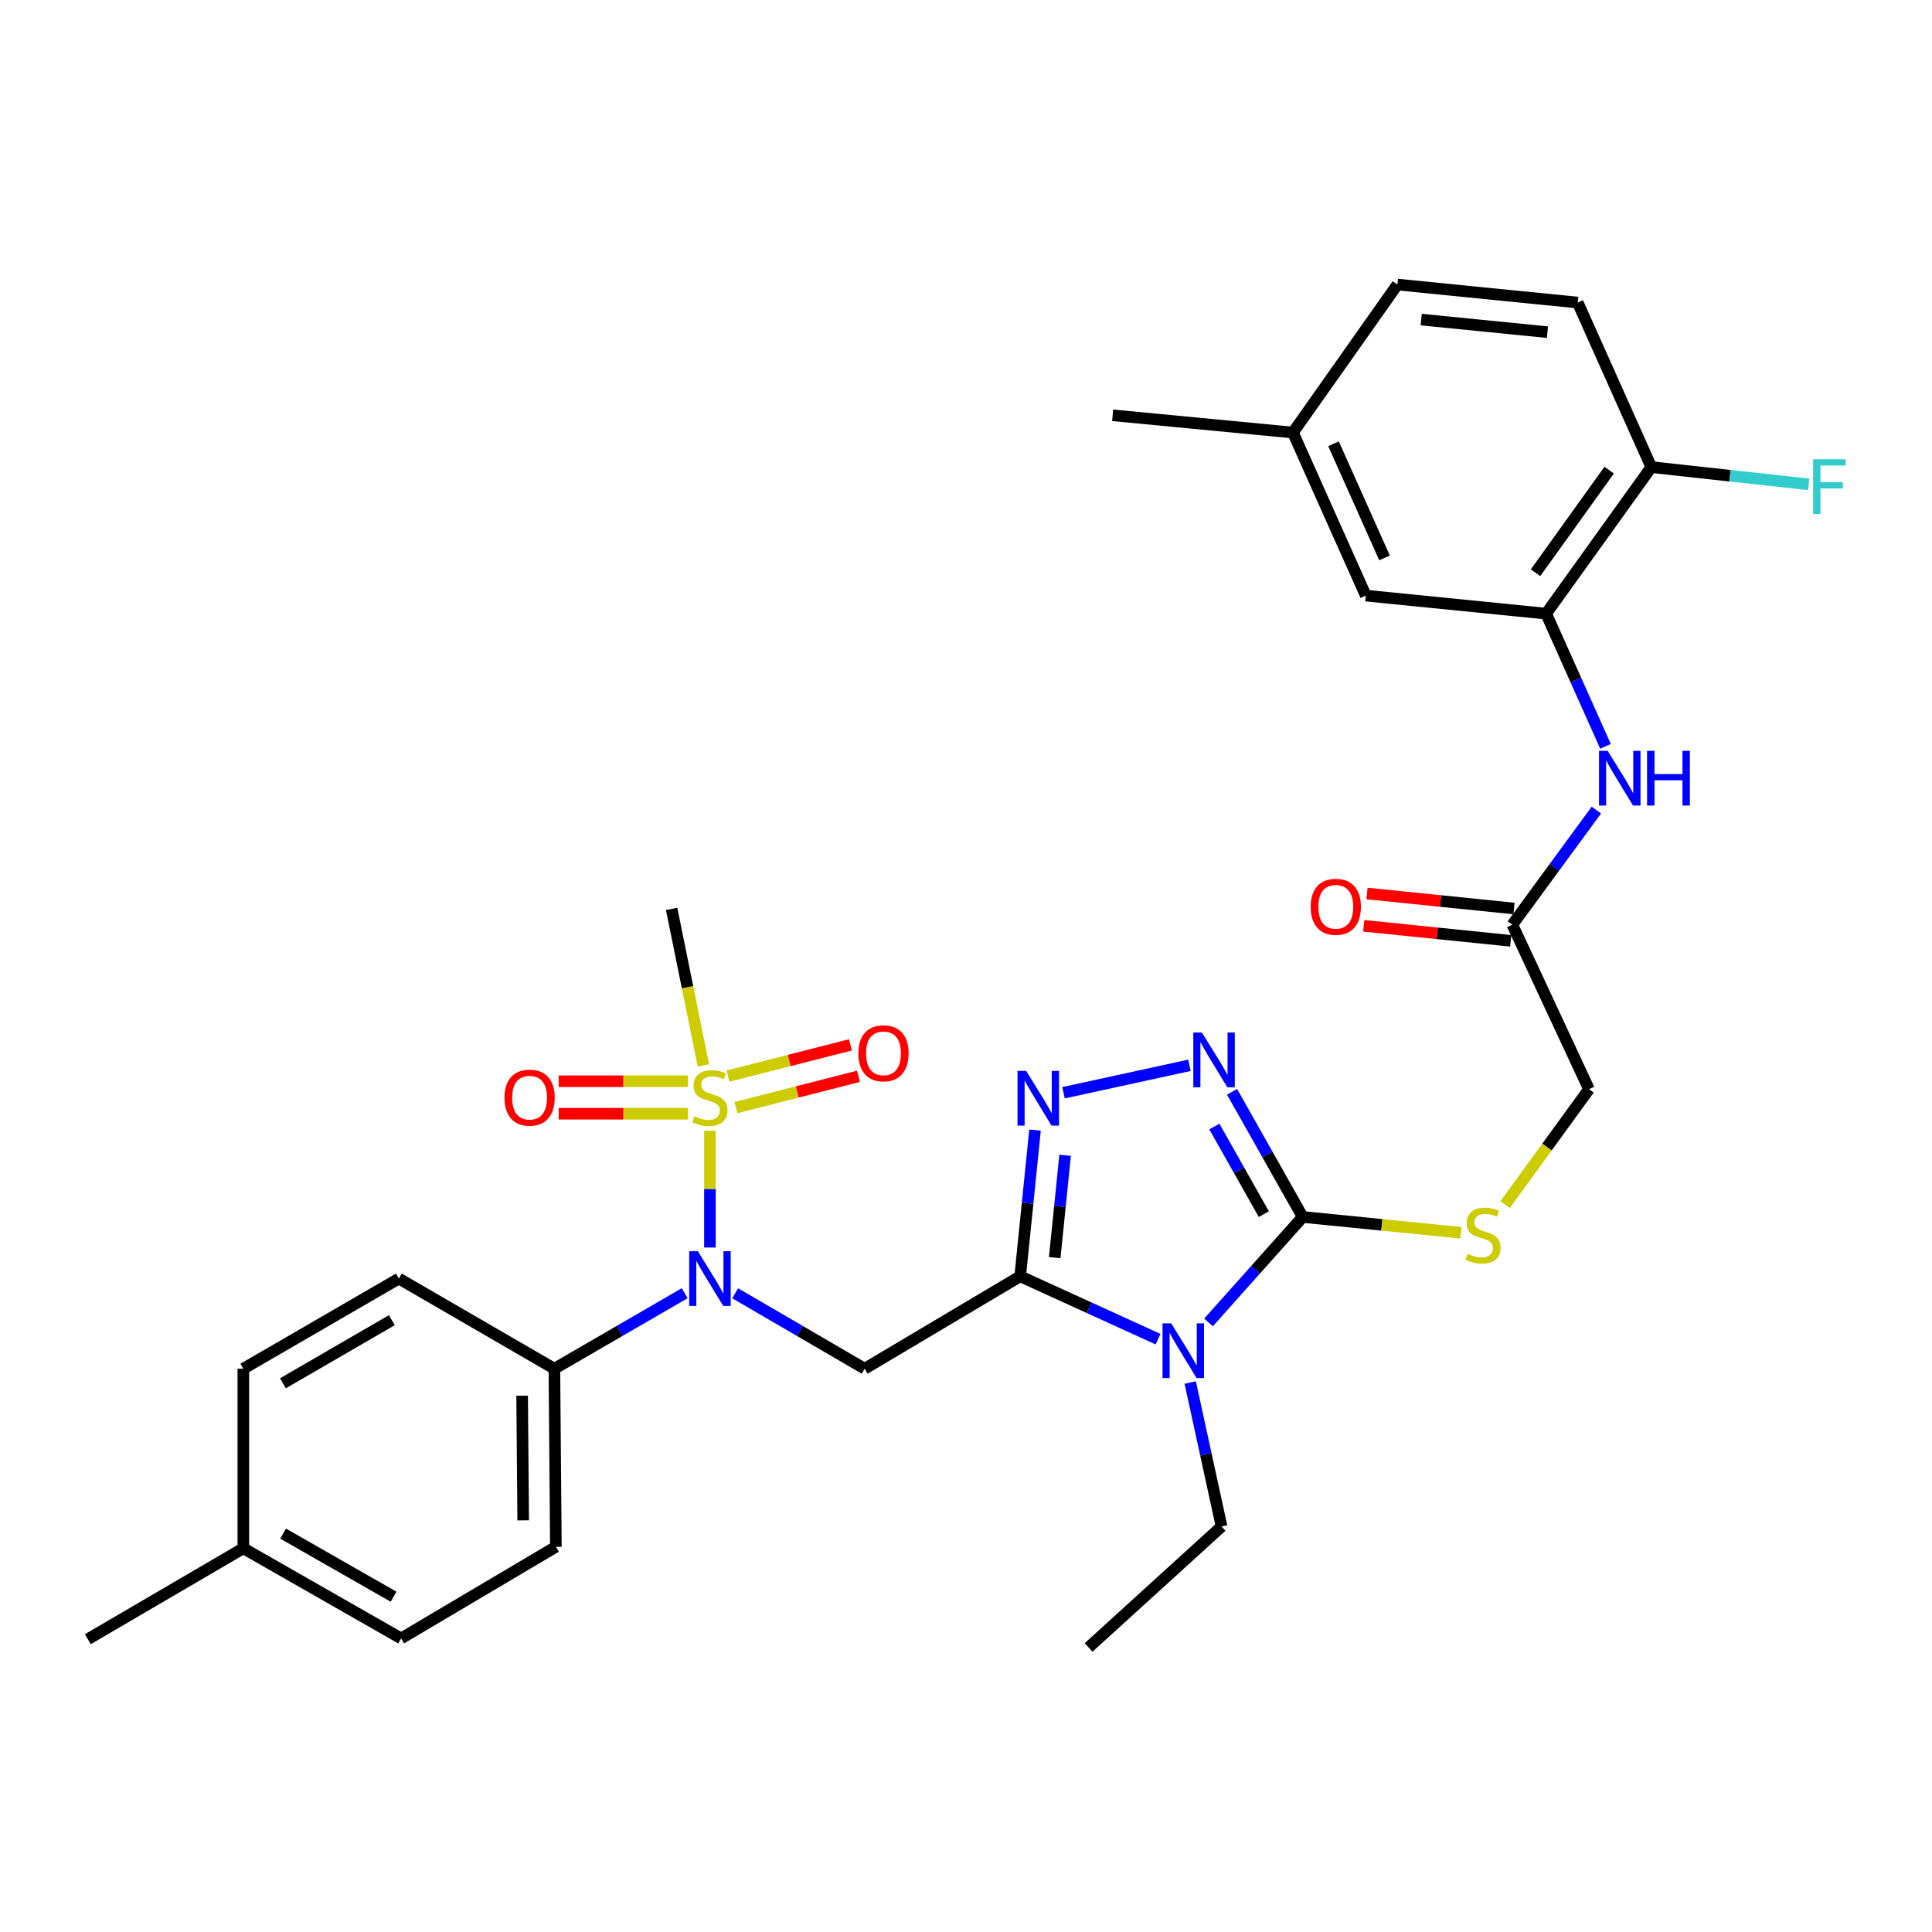 <?xml version='1.0' encoding='iso-8859-1'?>
<svg version='1.1' baseProfile='full'
              xmlns='http://www.w3.org/2000/svg'
                      xmlns:rdkit='http://www.rdkit.org/xml'
                      xmlns:xlink='http://www.w3.org/1999/xlink'
                  xml:space='preserve'
width='1000px' height='1000px' viewBox='0 0 1000 1000'>
<!-- END OF HEADER -->
<rect style='opacity:1.0;fill:#FFFFFF;stroke:none' width='1000' height='1000' x='0' y='0'> </rect>
<path class='bond-0' d='M 528.044,660.608 L 563.723,676.881' style='fill:none;fill-rule:evenodd;stroke:#000000;stroke-width:6px;stroke-linecap:butt;stroke-linejoin:miter;stroke-opacity:1' />
<path class='bond-0' d='M 563.723,676.881 L 599.402,693.153' style='fill:none;fill-rule:evenodd;stroke:#0000FF;stroke-width:6px;stroke-linecap:butt;stroke-linejoin:miter;stroke-opacity:1' />
<path class='bond-3' d='M 528.044,660.608 L 531.886,622.766' style='fill:none;fill-rule:evenodd;stroke:#000000;stroke-width:6px;stroke-linecap:butt;stroke-linejoin:miter;stroke-opacity:1' />
<path class='bond-3' d='M 531.886,622.766 L 535.728,584.925' style='fill:none;fill-rule:evenodd;stroke:#0000FF;stroke-width:6px;stroke-linecap:butt;stroke-linejoin:miter;stroke-opacity:1' />
<path class='bond-3' d='M 545.92,650.953 L 548.609,624.464' style='fill:none;fill-rule:evenodd;stroke:#000000;stroke-width:6px;stroke-linecap:butt;stroke-linejoin:miter;stroke-opacity:1' />
<path class='bond-3' d='M 548.609,624.464 L 551.299,597.975' style='fill:none;fill-rule:evenodd;stroke:#0000FF;stroke-width:6px;stroke-linecap:butt;stroke-linejoin:miter;stroke-opacity:1' />
<path class='bond-4' d='M 528.044,660.608 L 447.549,708.448' style='fill:none;fill-rule:evenodd;stroke:#000000;stroke-width:6px;stroke-linecap:butt;stroke-linejoin:miter;stroke-opacity:1' />
<path class='bond-2' d='M 625.522,684.487 L 649.901,657.191' style='fill:none;fill-rule:evenodd;stroke:#0000FF;stroke-width:6px;stroke-linecap:butt;stroke-linejoin:miter;stroke-opacity:1' />
<path class='bond-2' d='M 649.901,657.191 L 674.281,629.895' style='fill:none;fill-rule:evenodd;stroke:#000000;stroke-width:6px;stroke-linecap:butt;stroke-linejoin:miter;stroke-opacity:1' />
<path class='bond-21' d='M 616.054,715.598 L 624.17,752.854' style='fill:none;fill-rule:evenodd;stroke:#0000FF;stroke-width:6px;stroke-linecap:butt;stroke-linejoin:miter;stroke-opacity:1' />
<path class='bond-21' d='M 624.17,752.854 L 632.287,790.11' style='fill:none;fill-rule:evenodd;stroke:#000000;stroke-width:6px;stroke-linecap:butt;stroke-linejoin:miter;stroke-opacity:1' />
<path class='bond-1' d='M 367.464,585.28 L 367.464,615.496' style='fill:none;fill-rule:evenodd;stroke:#CCCC00;stroke-width:6px;stroke-linecap:butt;stroke-linejoin:miter;stroke-opacity:1' />
<path class='bond-1' d='M 367.464,615.496 L 367.464,645.712' style='fill:none;fill-rule:evenodd;stroke:#0000FF;stroke-width:6px;stroke-linecap:butt;stroke-linejoin:miter;stroke-opacity:1' />
<path class='bond-11' d='M 380.942,573.289 L 412.644,565.191' style='fill:none;fill-rule:evenodd;stroke:#CCCC00;stroke-width:6px;stroke-linecap:butt;stroke-linejoin:miter;stroke-opacity:1' />
<path class='bond-11' d='M 412.644,565.191 L 444.345,557.093' style='fill:none;fill-rule:evenodd;stroke:#FF0000;stroke-width:6px;stroke-linecap:butt;stroke-linejoin:miter;stroke-opacity:1' />
<path class='bond-11' d='M 376.782,557.003 L 408.484,548.905' style='fill:none;fill-rule:evenodd;stroke:#CCCC00;stroke-width:6px;stroke-linecap:butt;stroke-linejoin:miter;stroke-opacity:1' />
<path class='bond-11' d='M 408.484,548.905 L 440.185,540.807' style='fill:none;fill-rule:evenodd;stroke:#FF0000;stroke-width:6px;stroke-linecap:butt;stroke-linejoin:miter;stroke-opacity:1' />
<path class='bond-12' d='M 356.051,559.653 L 322.609,559.653' style='fill:none;fill-rule:evenodd;stroke:#CCCC00;stroke-width:6px;stroke-linecap:butt;stroke-linejoin:miter;stroke-opacity:1' />
<path class='bond-12' d='M 322.609,559.653 L 289.168,559.653' style='fill:none;fill-rule:evenodd;stroke:#FF0000;stroke-width:6px;stroke-linecap:butt;stroke-linejoin:miter;stroke-opacity:1' />
<path class='bond-12' d='M 356.051,576.461 L 322.609,576.461' style='fill:none;fill-rule:evenodd;stroke:#CCCC00;stroke-width:6px;stroke-linecap:butt;stroke-linejoin:miter;stroke-opacity:1' />
<path class='bond-12' d='M 322.609,576.461 L 289.168,576.461' style='fill:none;fill-rule:evenodd;stroke:#FF0000;stroke-width:6px;stroke-linecap:butt;stroke-linejoin:miter;stroke-opacity:1' />
<path class='bond-22' d='M 364.089,551.447 L 355.859,510.95' style='fill:none;fill-rule:evenodd;stroke:#CCCC00;stroke-width:6px;stroke-linecap:butt;stroke-linejoin:miter;stroke-opacity:1' />
<path class='bond-22' d='M 355.859,510.95 L 347.63,470.454' style='fill:none;fill-rule:evenodd;stroke:#000000;stroke-width:6px;stroke-linecap:butt;stroke-linejoin:miter;stroke-opacity:1' />
<path class='bond-9' d='M 674.281,629.895 L 715.236,633.984' style='fill:none;fill-rule:evenodd;stroke:#000000;stroke-width:6px;stroke-linecap:butt;stroke-linejoin:miter;stroke-opacity:1' />
<path class='bond-9' d='M 715.236,633.984 L 756.191,638.073' style='fill:none;fill-rule:evenodd;stroke:#CCCC00;stroke-width:6px;stroke-linecap:butt;stroke-linejoin:miter;stroke-opacity:1' />
<path class='bond-32' d='M 674.281,629.895 L 655.993,597.506' style='fill:none;fill-rule:evenodd;stroke:#000000;stroke-width:6px;stroke-linecap:butt;stroke-linejoin:miter;stroke-opacity:1' />
<path class='bond-32' d='M 655.993,597.506 L 637.705,565.117' style='fill:none;fill-rule:evenodd;stroke:#0000FF;stroke-width:6px;stroke-linecap:butt;stroke-linejoin:miter;stroke-opacity:1' />
<path class='bond-32' d='M 654.158,628.442 L 641.356,605.77' style='fill:none;fill-rule:evenodd;stroke:#000000;stroke-width:6px;stroke-linecap:butt;stroke-linejoin:miter;stroke-opacity:1' />
<path class='bond-32' d='M 641.356,605.77 L 628.555,583.098' style='fill:none;fill-rule:evenodd;stroke:#0000FF;stroke-width:6px;stroke-linecap:butt;stroke-linejoin:miter;stroke-opacity:1' />
<path class='bond-5' d='M 550.469,565.602 L 615.659,551.399' style='fill:none;fill-rule:evenodd;stroke:#0000FF;stroke-width:6px;stroke-linecap:butt;stroke-linejoin:miter;stroke-opacity:1' />
<path class='bond-6' d='M 447.549,708.448 L 414.035,688.92' style='fill:none;fill-rule:evenodd;stroke:#000000;stroke-width:6px;stroke-linecap:butt;stroke-linejoin:miter;stroke-opacity:1' />
<path class='bond-6' d='M 414.035,688.92 L 380.522,669.393' style='fill:none;fill-rule:evenodd;stroke:#0000FF;stroke-width:6px;stroke-linecap:butt;stroke-linejoin:miter;stroke-opacity:1' />
<path class='bond-13' d='M 354.398,669.357 L 320.674,688.903' style='fill:none;fill-rule:evenodd;stroke:#0000FF;stroke-width:6px;stroke-linecap:butt;stroke-linejoin:miter;stroke-opacity:1' />
<path class='bond-13' d='M 320.674,688.903 L 286.95,708.448' style='fill:none;fill-rule:evenodd;stroke:#000000;stroke-width:6px;stroke-linecap:butt;stroke-linejoin:miter;stroke-opacity:1' />
<path class='bond-7' d='M 800.281,317.615 L 815.643,351.956' style='fill:none;fill-rule:evenodd;stroke:#000000;stroke-width:6px;stroke-linecap:butt;stroke-linejoin:miter;stroke-opacity:1' />
<path class='bond-7' d='M 815.643,351.956 L 831.004,386.296' style='fill:none;fill-rule:evenodd;stroke:#0000FF;stroke-width:6px;stroke-linecap:butt;stroke-linejoin:miter;stroke-opacity:1' />
<path class='bond-14' d='M 800.281,317.615 L 854.723,241.78' style='fill:none;fill-rule:evenodd;stroke:#000000;stroke-width:6px;stroke-linecap:butt;stroke-linejoin:miter;stroke-opacity:1' />
<path class='bond-14' d='M 794.793,296.437 L 832.902,243.352' style='fill:none;fill-rule:evenodd;stroke:#000000;stroke-width:6px;stroke-linecap:butt;stroke-linejoin:miter;stroke-opacity:1' />
<path class='bond-15' d='M 800.281,317.615 L 706.946,308.286' style='fill:none;fill-rule:evenodd;stroke:#000000;stroke-width:6px;stroke-linecap:butt;stroke-linejoin:miter;stroke-opacity:1' />
<path class='bond-8' d='M 826.276,419.299 L 804.533,448.953' style='fill:none;fill-rule:evenodd;stroke:#0000FF;stroke-width:6px;stroke-linecap:butt;stroke-linejoin:miter;stroke-opacity:1' />
<path class='bond-8' d='M 804.533,448.953 L 782.791,478.606' style='fill:none;fill-rule:evenodd;stroke:#000000;stroke-width:6px;stroke-linecap:butt;stroke-linejoin:miter;stroke-opacity:1' />
<path class='bond-17' d='M 779.028,623.521 L 800.749,593.65' style='fill:none;fill-rule:evenodd;stroke:#CCCC00;stroke-width:6px;stroke-linecap:butt;stroke-linejoin:miter;stroke-opacity:1' />
<path class='bond-17' d='M 800.749,593.65 L 822.469,563.78' style='fill:none;fill-rule:evenodd;stroke:#000000;stroke-width:6px;stroke-linecap:butt;stroke-linejoin:miter;stroke-opacity:1' />
<path class='bond-10' d='M 782.791,478.606 L 822.469,563.78' style='fill:none;fill-rule:evenodd;stroke:#000000;stroke-width:6px;stroke-linecap:butt;stroke-linejoin:miter;stroke-opacity:1' />
<path class='bond-16' d='M 783.644,470.245 L 745.601,466.362' style='fill:none;fill-rule:evenodd;stroke:#000000;stroke-width:6px;stroke-linecap:butt;stroke-linejoin:miter;stroke-opacity:1' />
<path class='bond-16' d='M 745.601,466.362 L 707.557,462.478' style='fill:none;fill-rule:evenodd;stroke:#FF0000;stroke-width:6px;stroke-linecap:butt;stroke-linejoin:miter;stroke-opacity:1' />
<path class='bond-16' d='M 781.937,486.967 L 743.894,483.083' style='fill:none;fill-rule:evenodd;stroke:#000000;stroke-width:6px;stroke-linecap:butt;stroke-linejoin:miter;stroke-opacity:1' />
<path class='bond-16' d='M 743.894,483.083 L 705.85,479.2' style='fill:none;fill-rule:evenodd;stroke:#FF0000;stroke-width:6px;stroke-linecap:butt;stroke-linejoin:miter;stroke-opacity:1' />
<path class='bond-18' d='M 286.95,708.448 L 287.725,800.616' style='fill:none;fill-rule:evenodd;stroke:#000000;stroke-width:6px;stroke-linecap:butt;stroke-linejoin:miter;stroke-opacity:1' />
<path class='bond-18' d='M 270.258,722.414 L 270.801,786.932' style='fill:none;fill-rule:evenodd;stroke:#000000;stroke-width:6px;stroke-linecap:butt;stroke-linejoin:miter;stroke-opacity:1' />
<path class='bond-19' d='M 286.95,708.448 L 206.455,661.785' style='fill:none;fill-rule:evenodd;stroke:#000000;stroke-width:6px;stroke-linecap:butt;stroke-linejoin:miter;stroke-opacity:1' />
<path class='bond-20' d='M 854.723,241.78 L 816.623,156.606' style='fill:none;fill-rule:evenodd;stroke:#000000;stroke-width:6px;stroke-linecap:butt;stroke-linejoin:miter;stroke-opacity:1' />
<path class='bond-24' d='M 854.723,241.78 L 895.438,246.239' style='fill:none;fill-rule:evenodd;stroke:#000000;stroke-width:6px;stroke-linecap:butt;stroke-linejoin:miter;stroke-opacity:1' />
<path class='bond-24' d='M 895.438,246.239 L 936.153,250.698' style='fill:none;fill-rule:evenodd;stroke:#33CCCC;stroke-width:6px;stroke-linecap:butt;stroke-linejoin:miter;stroke-opacity:1' />
<path class='bond-23' d='M 706.946,308.286 L 669.22,223.888' style='fill:none;fill-rule:evenodd;stroke:#000000;stroke-width:6px;stroke-linecap:butt;stroke-linejoin:miter;stroke-opacity:1' />
<path class='bond-23' d='M 716.632,288.767 L 690.224,229.688' style='fill:none;fill-rule:evenodd;stroke:#000000;stroke-width:6px;stroke-linecap:butt;stroke-linejoin:miter;stroke-opacity:1' />
<path class='bond-26' d='M 287.725,800.616 L 207.622,848.045' style='fill:none;fill-rule:evenodd;stroke:#000000;stroke-width:6px;stroke-linecap:butt;stroke-linejoin:miter;stroke-opacity:1' />
<path class='bond-27' d='M 206.455,661.785 L 125.95,708.448' style='fill:none;fill-rule:evenodd;stroke:#000000;stroke-width:6px;stroke-linecap:butt;stroke-linejoin:miter;stroke-opacity:1' />
<path class='bond-27' d='M 202.808,683.327 L 146.455,715.991' style='fill:none;fill-rule:evenodd;stroke:#000000;stroke-width:6px;stroke-linecap:butt;stroke-linejoin:miter;stroke-opacity:1' />
<path class='bond-34' d='M 816.623,156.606 L 723.297,147.286' style='fill:none;fill-rule:evenodd;stroke:#000000;stroke-width:6px;stroke-linecap:butt;stroke-linejoin:miter;stroke-opacity:1' />
<path class='bond-34' d='M 800.954,171.933 L 735.626,165.41' style='fill:none;fill-rule:evenodd;stroke:#000000;stroke-width:6px;stroke-linecap:butt;stroke-linejoin:miter;stroke-opacity:1' />
<path class='bond-31' d='M 632.287,790.11 L 563.455,852.714' style='fill:none;fill-rule:evenodd;stroke:#000000;stroke-width:6px;stroke-linecap:butt;stroke-linejoin:miter;stroke-opacity:1' />
<path class='bond-25' d='M 669.22,223.888 L 723.297,147.286' style='fill:none;fill-rule:evenodd;stroke:#000000;stroke-width:6px;stroke-linecap:butt;stroke-linejoin:miter;stroke-opacity:1' />
<path class='bond-29' d='M 669.22,223.888 L 575.912,214.951' style='fill:none;fill-rule:evenodd;stroke:#000000;stroke-width:6px;stroke-linecap:butt;stroke-linejoin:miter;stroke-opacity:1' />
<path class='bond-33' d='M 207.622,848.045 L 125.95,801.391' style='fill:none;fill-rule:evenodd;stroke:#000000;stroke-width:6px;stroke-linecap:butt;stroke-linejoin:miter;stroke-opacity:1' />
<path class='bond-33' d='M 203.709,826.451 L 146.538,793.794' style='fill:none;fill-rule:evenodd;stroke:#000000;stroke-width:6px;stroke-linecap:butt;stroke-linejoin:miter;stroke-opacity:1' />
<path class='bond-28' d='M 125.95,708.448 L 125.95,801.391' style='fill:none;fill-rule:evenodd;stroke:#000000;stroke-width:6px;stroke-linecap:butt;stroke-linejoin:miter;stroke-opacity:1' />
<path class='bond-30' d='M 125.95,801.391 L 45.455,848.446' style='fill:none;fill-rule:evenodd;stroke:#000000;stroke-width:6px;stroke-linecap:butt;stroke-linejoin:miter;stroke-opacity:1' />
<path  class='atom-1' d='M 606.202 684.949
L 615.482 699.949
Q 616.402 701.429, 617.882 704.109
Q 619.362 706.789, 619.442 706.949
L 619.442 684.949
L 623.202 684.949
L 623.202 713.269
L 619.322 713.269
L 609.362 696.869
Q 608.202 694.949, 606.962 692.749
Q 605.762 690.549, 605.402 689.869
L 605.402 713.269
L 601.722 713.269
L 601.722 684.949
L 606.202 684.949
' fill='#0000FF'/>
<path  class='atom-2' d='M 359.464 577.777
Q 359.784 577.897, 361.104 578.457
Q 362.424 579.017, 363.864 579.377
Q 365.344 579.697, 366.784 579.697
Q 369.464 579.697, 371.024 578.417
Q 372.584 577.097, 372.584 574.817
Q 372.584 573.257, 371.784 572.297
Q 371.024 571.337, 369.824 570.817
Q 368.624 570.297, 366.624 569.697
Q 364.104 568.937, 362.584 568.217
Q 361.104 567.497, 360.024 565.977
Q 358.984 564.457, 358.984 561.897
Q 358.984 558.337, 361.384 556.137
Q 363.824 553.937, 368.624 553.937
Q 371.904 553.937, 375.624 555.497
L 374.704 558.577
Q 371.304 557.177, 368.744 557.177
Q 365.984 557.177, 364.464 558.337
Q 362.944 559.457, 362.984 561.417
Q 362.984 562.937, 363.744 563.857
Q 364.544 564.777, 365.664 565.297
Q 366.824 565.817, 368.744 566.417
Q 371.304 567.217, 372.824 568.017
Q 374.344 568.817, 375.424 570.457
Q 376.544 572.057, 376.544 574.817
Q 376.544 578.737, 373.904 580.857
Q 371.304 582.937, 366.944 582.937
Q 364.424 582.937, 362.504 582.377
Q 360.624 581.857, 358.384 580.937
L 359.464 577.777
' fill='#CCCC00'/>
<path  class='atom-4' d='M 531.141 554.289
L 540.421 569.289
Q 541.341 570.769, 542.821 573.449
Q 544.301 576.129, 544.381 576.289
L 544.381 554.289
L 548.141 554.289
L 548.141 582.609
L 544.261 582.609
L 534.301 566.209
Q 533.141 564.289, 531.901 562.089
Q 530.701 559.889, 530.341 559.209
L 530.341 582.609
L 526.661 582.609
L 526.661 554.289
L 531.141 554.289
' fill='#0000FF'/>
<path  class='atom-6' d='M 622.133 534.464
L 631.413 549.464
Q 632.333 550.944, 633.813 553.624
Q 635.293 556.304, 635.373 556.464
L 635.373 534.464
L 639.133 534.464
L 639.133 562.784
L 635.253 562.784
L 625.293 546.384
Q 624.133 544.464, 622.893 542.264
Q 621.693 540.064, 621.333 539.384
L 621.333 562.784
L 617.653 562.784
L 617.653 534.464
L 622.133 534.464
' fill='#0000FF'/>
<path  class='atom-7' d='M 361.204 647.625
L 370.484 662.625
Q 371.404 664.105, 372.884 666.785
Q 374.364 669.465, 374.444 669.625
L 374.444 647.625
L 378.204 647.625
L 378.204 675.945
L 374.324 675.945
L 364.364 659.545
Q 363.204 657.625, 361.964 655.425
Q 360.764 653.225, 360.404 652.545
L 360.404 675.945
L 356.724 675.945
L 356.724 647.625
L 361.204 647.625
' fill='#0000FF'/>
<path  class='atom-9' d='M 832.121 388.629
L 841.401 403.629
Q 842.321 405.109, 843.801 407.789
Q 845.281 410.469, 845.361 410.629
L 845.361 388.629
L 849.121 388.629
L 849.121 416.949
L 845.241 416.949
L 835.281 400.549
Q 834.121 398.629, 832.881 396.429
Q 831.681 394.229, 831.321 393.549
L 831.321 416.949
L 827.641 416.949
L 827.641 388.629
L 832.121 388.629
' fill='#0000FF'/>
<path  class='atom-9' d='M 852.521 388.629
L 856.361 388.629
L 856.361 400.669
L 870.841 400.669
L 870.841 388.629
L 874.681 388.629
L 874.681 416.949
L 870.841 416.949
L 870.841 403.869
L 856.361 403.869
L 856.361 416.949
L 852.521 416.949
L 852.521 388.629
' fill='#0000FF'/>
<path  class='atom-10' d='M 759.616 648.934
Q 759.936 649.054, 761.256 649.614
Q 762.576 650.174, 764.016 650.534
Q 765.496 650.854, 766.936 650.854
Q 769.616 650.854, 771.176 649.574
Q 772.736 648.254, 772.736 645.974
Q 772.736 644.414, 771.936 643.454
Q 771.176 642.494, 769.976 641.974
Q 768.776 641.454, 766.776 640.854
Q 764.256 640.094, 762.736 639.374
Q 761.256 638.654, 760.176 637.134
Q 759.136 635.614, 759.136 633.054
Q 759.136 629.494, 761.536 627.294
Q 763.976 625.094, 768.776 625.094
Q 772.056 625.094, 775.776 626.654
L 774.856 629.734
Q 771.456 628.334, 768.896 628.334
Q 766.136 628.334, 764.616 629.494
Q 763.096 630.614, 763.136 632.574
Q 763.136 634.094, 763.896 635.014
Q 764.696 635.934, 765.816 636.454
Q 766.976 636.974, 768.896 637.574
Q 771.456 638.374, 772.976 639.174
Q 774.496 639.974, 775.576 641.614
Q 776.696 643.214, 776.696 645.974
Q 776.696 649.894, 774.056 652.014
Q 771.456 654.094, 767.096 654.094
Q 764.576 654.094, 762.656 653.534
Q 760.776 653.014, 758.536 652.094
L 759.616 648.934
' fill='#CCCC00'/>
<path  class='atom-12' d='M 444.289 545.193
Q 444.289 538.393, 447.649 534.593
Q 451.009 530.793, 457.289 530.793
Q 463.569 530.793, 466.929 534.593
Q 470.289 538.393, 470.289 545.193
Q 470.289 552.073, 466.889 555.993
Q 463.489 559.873, 457.289 559.873
Q 451.049 559.873, 447.649 555.993
Q 444.289 552.113, 444.289 545.193
M 457.289 556.673
Q 461.609 556.673, 463.929 553.793
Q 466.289 550.873, 466.289 545.193
Q 466.289 539.633, 463.929 536.833
Q 461.609 533.993, 457.289 533.993
Q 452.969 533.993, 450.609 536.793
Q 448.289 539.593, 448.289 545.193
Q 448.289 550.913, 450.609 553.793
Q 452.969 556.673, 457.289 556.673
' fill='#FF0000'/>
<path  class='atom-13' d='M 261.12 568.137
Q 261.12 561.337, 264.48 557.537
Q 267.84 553.737, 274.12 553.737
Q 280.4 553.737, 283.76 557.537
Q 287.12 561.337, 287.12 568.137
Q 287.12 575.017, 283.72 578.937
Q 280.32 582.817, 274.12 582.817
Q 267.88 582.817, 264.48 578.937
Q 261.12 575.057, 261.12 568.137
M 274.12 579.617
Q 278.44 579.617, 280.76 576.737
Q 283.12 573.817, 283.12 568.137
Q 283.12 562.577, 280.76 559.777
Q 278.44 556.937, 274.12 556.937
Q 269.8 556.937, 267.44 559.737
Q 265.12 562.537, 265.12 568.137
Q 265.12 573.857, 267.44 576.737
Q 269.8 579.617, 274.12 579.617
' fill='#FF0000'/>
<path  class='atom-17' d='M 678.407 469.357
Q 678.407 462.557, 681.767 458.757
Q 685.127 454.957, 691.407 454.957
Q 697.687 454.957, 701.047 458.757
Q 704.407 462.557, 704.407 469.357
Q 704.407 476.237, 701.007 480.157
Q 697.607 484.037, 691.407 484.037
Q 685.167 484.037, 681.767 480.157
Q 678.407 476.277, 678.407 469.357
M 691.407 480.837
Q 695.727 480.837, 698.047 477.957
Q 700.407 475.037, 700.407 469.357
Q 700.407 463.797, 698.047 460.997
Q 695.727 458.157, 691.407 458.157
Q 687.087 458.157, 684.727 460.957
Q 682.407 463.757, 682.407 469.357
Q 682.407 475.077, 684.727 477.957
Q 687.087 480.837, 691.407 480.837
' fill='#FF0000'/>
<path  class='atom-25' d='M 938.471 237.714
L 955.311 237.714
L 955.311 240.954
L 942.271 240.954
L 942.271 249.554
L 953.871 249.554
L 953.871 252.834
L 942.271 252.834
L 942.271 266.034
L 938.471 266.034
L 938.471 237.714
' fill='#33CCCC'/>
</svg>
